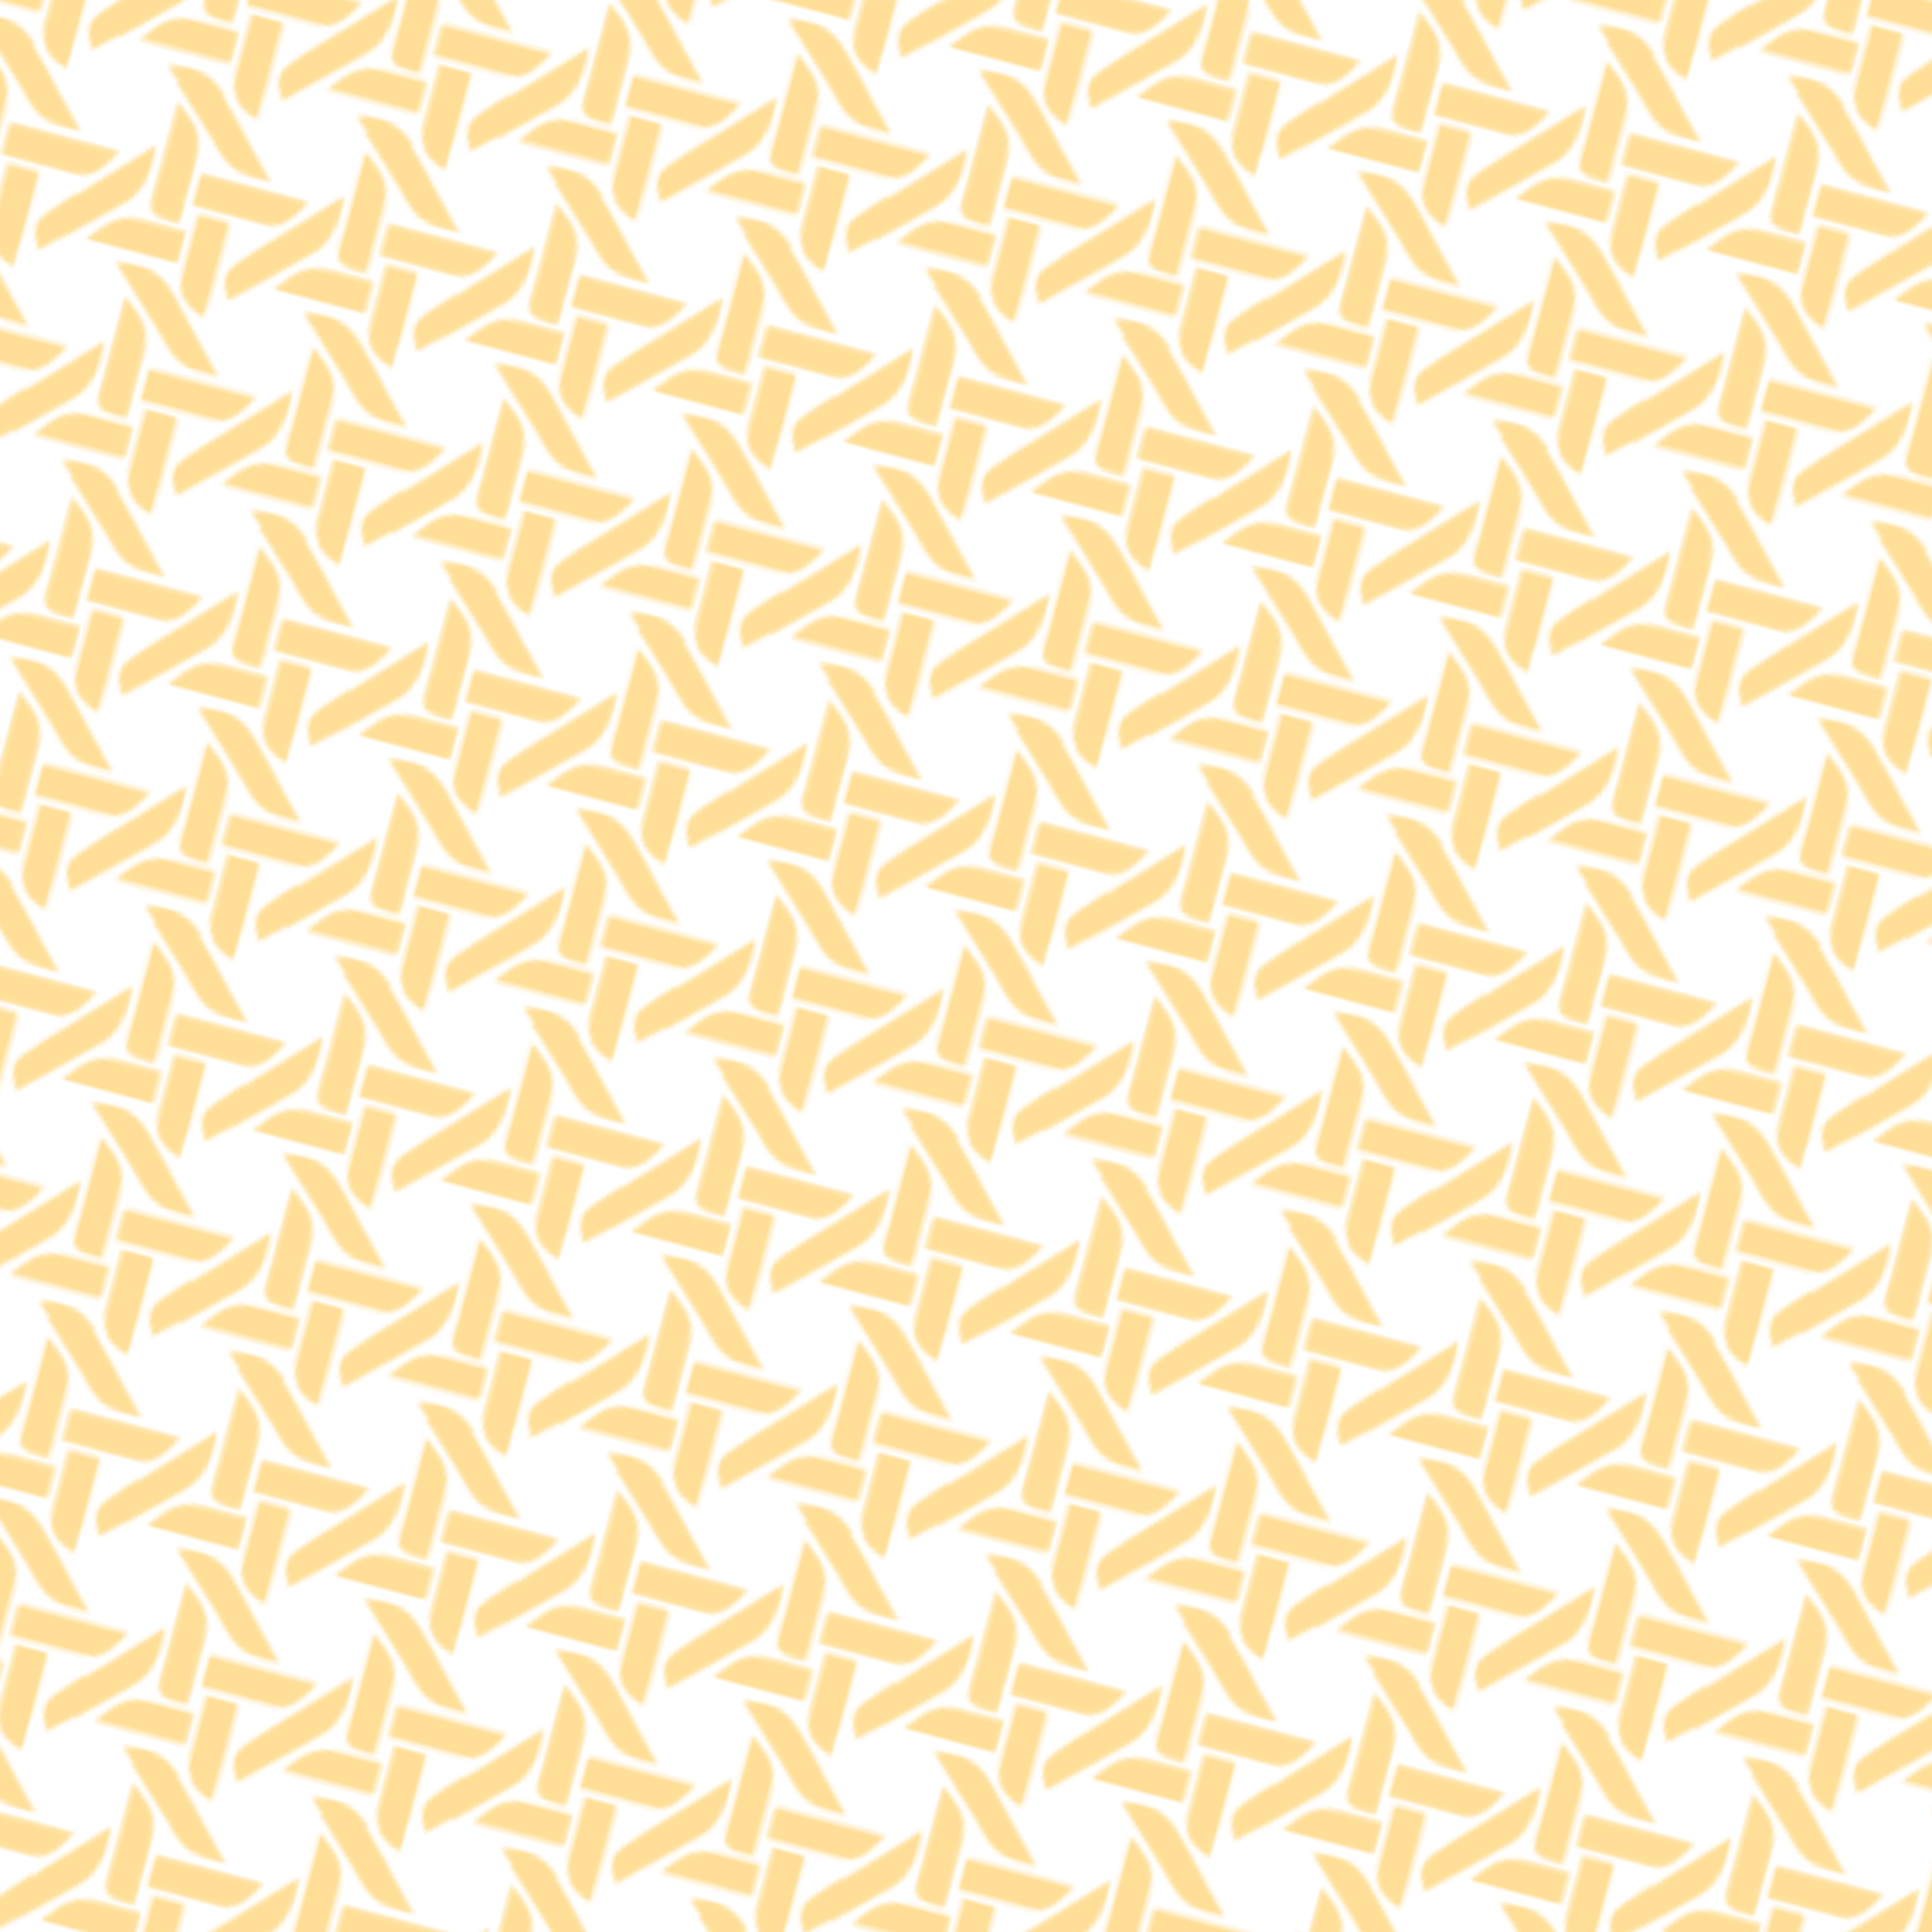<?xml version="1.0" encoding="utf-8"?>
<!-- Generator: Adobe Illustrator 24.1.0, SVG Export Plug-In . SVG Version: 6.00 Build 0)  -->
<svg version="1.1" id="Layer_1" xmlns="http://www.w3.org/2000/svg" xmlns:xlink="http://www.w3.org/1999/xlink" x="0px" y="0px"
	 viewBox="0 0 453.6 453.6" style="enable-background:new 0 0 453.6 453.6;" xml:space="preserve">
<style type="text/css">
	.st0{fill:none;}
	.st1{fill:#FFDF98;}
	.st2{fill:url(#SVGID_1_);}
	.st3{fill:url(#SVGID_2_);}
	.st4{fill:url(#SVGID_3_);}
	.st5{fill:url(#SVGID_4_);}
</style>
<pattern  x="-588.3" y="328.2" width="95.6" height="91.6" patternUnits="userSpaceOnUse" id="New_Pattern_Swatch_22" viewBox="19.5 -106.9 95.6 91.6" style="overflow:visible;">
	<g>
		<rect x="19.5" y="-106.9" class="st0" width="95.6" height="91.6"/>
		<rect x="19.5" y="-106.9" class="st0" width="95.6" height="91.6"/>
		<path class="st1" d="M38.7-100c0-3.3,0-5.3,0-8c0-3,0-5.9,0-8.1c0-0.5,0-0.9,0-1.4c0-3.3,0-7.9,0-7.9c0-0.4,0.3-0.7,0.6-0.7
			c0,0,0,0,0.1,0h7v7.1l0,0c0,4.1,0,8.2,0,11C46.4-103.8,41.1-101.1,38.7-100z"/>
		<path class="st1" d="M86.1-99.9c0-3.3,0-5.3,0-8c0-3,0-5.9,0-8.1c0-0.5,0-0.9,0-1.4v-7.9c0-0.4,0.3-0.7,0.7-0.7c0,0,0,0,0,0h7v7.1
			l0,0c0,4.1,0,8.2,0,11C93.8-103.8,88.5-101.1,86.1-99.9z"/>
		<path class="st1" d="M127.8-77.6c4.2,4.2,4.2,7,4.1,13.8c-0.6-0.5-3.1-3-4.5-4.3l0,0l-1.2-1.2c-3.1-2.8-8.4-7.8-10.5-10
			c-3.7-3.9-5.3-7.3-3.5-14.8c1.6,1.5,7,7.7,12.3,13.1C125.8-79.6,125.8-79.5,127.8-77.6z"/>
		<path class="st1" d="M127.8-31.9c4.2,4.1,4.2,7,4.1,13.9c-0.6-0.5-3.1-3-4.5-4.3l0,0l-1.2-1.1c-3.1-2.8-8.4-7.8-10.5-10
			c-3.7-3.9-5.3-7.3-3.5-14.8c1.6,1.5,7,7.7,12.3,13.1C125.8-34,125.8-33.9,127.8-31.9z"/>
		<path class="st1" d="M53.5-109.2c5.8-5.1,6.5-6.1,12.4-2.7l-2.9,3l0,0l-1.2,1.2c-2.8,3.1-9.8,10-11.9,12.2
			c-3.6,3.8-10,4.3-14.8,3.5c1.5-1.6,7.7-7,13.1-12.3C49.5-105.3,51.4-107.3,53.5-109.2z"/>
		<path class="st1" d="M32.3-77.6c4.2,4.2,4.2,7,4.1,13.8c-0.6-0.5-3.1-3-4.5-4.3l0,0l-1.2-1.2c-3.1-2.8-8.4-7.8-10.5-10
			c-3.7-3.9-5.3-7.3-3.5-14.8c1.6,1.5,7,7.7,12.3,13.1C30.2-79.6,30.3-79.5,32.3-77.6z"/>
		<path class="st1" d="M46-82.1L46-82.1c-0.5,0-1.1,0.1-1.7,0.1c-4.3,0-5.2,0-8.2,0c-6.9,0-8.4-2.7-12.3-7.6c3.3,0,6.2,0,8.9,0
			c3,0,7.2,0,9.4,0c8.5,0,9.3-1.3,9.3,7.5c-0.8,0-2.2,0.1-4.2,0.2L46-82.1z"/>
		<path class="st1" d="M60.5-102.1c0,3.3,0,5.3,0,8c0,2.3,0,2.5,0,3.4l0,0v0.3c0,0.3,0,0.6,0,1s0,0.7,0,1v7.8c0,0.4-0.3,0.6-0.7,0.6
			c0,0,0,0,0,0h-7v-4.1c0-0.3,0-0.7,0-1v-1.4l0,0c0-3.4,0-0.5,0-3.3C52.8-96.8,55.6-98.2,60.5-102.1z"/>
		<path class="st1" d="M65.8-70.6L65.8-70.6c-0.5,0-1.1,0.1-1.7,0.1H48.8c-0.4,0-0.7-0.3-0.7-0.7c0,0,0,0,0,0v-7h7.1l0,0
			c2.5,0,5,0,6.7,0c5.3-0.1,7.7,2.2,9.3,7.5L67-70.6L65.8-70.6z"/>
		<path class="st1" d="M100.9-109.1c5.8-5.1,6.5-6.1,12.4-2.7c-0.6,0.6-1.5,1.6-2.9,3l0,0l-1.1,1.3c-2.8,3.1-9.8,10-11.9,12.2
			c-3.6,3.8-10,4.3-14.8,3.5c1.5-1.6,7.7-7,13.1-12.3C97-105.3,98.8-107.3,100.9-109.1z"/>
		<path class="st1" d="M79.7-77.5c4.2,4.2,4.2,7,4.1,13.8c-0.6-0.5-3.1-3-4.5-4.3l0,0l-1.2-1.2C75-72,69.7-77,67.6-79.1
			c-3.7-3.9-5.3-7.3-3.5-14.8c1.6,1.5,7,7.7,12.3,13.1C77.6-79.6,77.7-79.5,79.7-77.5z"/>
		<path class="st1" d="M93.4-82.1L93.4-82.1c-0.5,0-1.1,0-1.7,0c-4.3,0-5.2,0-8.2,0c-6.9,0-8.4-2.7-12.3-7.6c3.3,0,6.2,0,8.9,0
			c3,0,7.2,0,9.4,0c8.5,0,9.3-1.3,9.3,7.5c-0.8,0-2.2,0.1-4.2,0.2H93.4z"/>
		<path class="st1" d="M108-102.1c0,3.3,0,5.3,0,8c0,2.3,0,2.5,0,3.4l0,0v0.3c0,0.3,0,0.6,0,1s0,0.7,0,1v7.7c0,0.4-0.3,0.6-0.7,0.6
			c0,0,0,0,0,0h-7v-4.1c0-0.3,0-0.6,0-1v-1.4l0,0c0-3.4,0-0.5,0-3.3C100.3-96.8,103-98.2,108-102.1z"/>
		<path class="st1" d="M113.2-70.6L113.2-70.6c-0.5,0-1.1,0.1-1.7,0.1c-3.2,0-4.6,0-6.3,0h-9c-0.4,0-0.7-0.3-0.7-0.7c0,0,0,0,0-0.1
			v-7h7.1l0,0c2.5,0,5,0,6.7,0c5.3-0.1,7.7,2.2,9.3,7.5l-4.2,0.2H113.2z"/>
		<path class="st1" d="M53.5-63.5c5.8-5.1,6.5-6.1,12.4-2.7l-2.9,3l0,0L61.9-62C59-58.9,52-52,50-49.8c-3.6,3.8-10,4.3-14.8,3.5
			c1.5-1.6,7.7-7,13.1-12.3C49.5-59.7,51.4-61.7,53.5-63.5z"/>
		<path class="st1" d="M32.3-31.9c4.3,4.2,4.3,7,4.1,13.9c-0.6-0.5-3.1-3-4.5-4.3l0,0l-1.2-1.2c-3.1-2.8-8.4-7.8-10.5-10
			c-3.7-3.9-5.3-7.3-3.5-14.8c1.6,1.5,7,7.7,12.3,13.1C30.2-34,30.3-33.9,32.3-31.9z"/>
		<path class="st1" d="M45.9-36.5L45.9-36.5c-0.5,0-1.1,0-1.7,0c-4.3,0-5.2,0-8.2,0c-6.9,0-8.4-2.7-12.3-7.6c3.3,0,6.2,0,8.9,0
			c3,0,7.2,0,9.4,0c8.5,0,9.3-1.3,9.3,7.5c-0.8,0-2.2,0.1-4.2,0.2L45.9-36.5z"/>
		<path class="st1" d="M60.5-56.5c0,3.3,0,5.3,0,8c0,2.3,0,2.5,0,3.4l0,0v0.3c0,0.2,0,0.6,0,1c0,0.4,0,0.7,0,1v7.8
			c0,0.4-0.3,0.6-0.7,0.6c0,0,0,0,0,0h-7v-4.1c0-0.3,0-0.7,0-1v-1.4l0,0c0-3.4,0-0.5,0-3.3C52.8-51.1,55.6-52.6,60.5-56.5z"/>
		<path class="st1" d="M65.8-24.9L65.8-24.9c-0.5,0-1.1,0-1.7,0.1c-3.2,0-4.5,0-6.3,0h-9c-0.4,0-0.7-0.3-0.7-0.7c0,0,0,0,0,0v-7h7.1
			l0,0c2.5,0,5,0,6.7,0c5.3-0.1,7.7,2.2,9.3,7.5L67.1-25L65.8-24.9z"/>
		<path class="st1" d="M38.7-54c0-3.3,0-5.3,0-8c0-3,0-5.9,0-8.1c0-0.5,0-0.9,0-1.4c0-3.3,0-7.9,0-7.9c0-0.4,0.3-0.7,0.6-0.7
			c0,0,0,0,0.1,0h7v7.1l0,0c0,4.1,0,8.2,0,11C46.4-57.9,41.1-55.1,38.7-54z"/>
		<path class="st1" d="M100.9-63.5c5.8-5.1,6.5-6.1,12.4-2.6c-0.6,0.6-1.5,1.6-2.9,3l0,0l-1.2,1.2c-2.8,3.1-9.8,10-11.9,12.2
			c-3.6,3.8-10,4.3-14.8,3.5c1.5-1.6,7.7-7,13.1-12.3C97-59.7,98.8-61.7,100.9-63.5z"/>
		<path class="st1" d="M79.7-31.9c4.2,4.1,4.2,7,4.1,13.9c-0.6-0.5-3.1-3-4.5-4.3l0,0l-1.2-1.2c-3.1-2.8-8.4-7.8-10.5-10
			c-3.7-3.9-5.3-7.3-3.5-14.8c1.6,1.5,7,7.7,12.3,13.1C77.6-34,77.7-33.9,79.7-31.9z"/>
		<path class="st1" d="M93.4-36.5L93.4-36.5c-0.5,0-1.1,0-1.7,0c-4.3,0-5.2,0-8.2,0c-7,0.1-8.4-2.7-12.3-7.6c3.3,0,6.2,0,8.9,0
			c3,0,7.2,0,9.4,0c8.5,0,9.3-1.3,9.3,7.5c-0.8,0-2.2,0.1-4.2,0.1L93.4-36.5z"/>
		<path class="st1" d="M107.9-56.5c0,3.3,0,5.3,0,8c0,2.3,0,2.5,0,3.4l0,0v0.3c0,0.3,0,0.6,0,1c0,0.4,0,0.7,0,1v7.8
			c0,0.4-0.3,0.6-0.7,0.6c0,0,0,0,0,0h-7v-4.1c0-0.3,0-0.6,0-1v-1.4l0,0c0-3.4,0-0.5,0-3.3C100.3-51.1,103-52.6,107.9-56.5z"/>
		<path class="st1" d="M113.2-24.9L113.2-24.9c-0.5,0-1.1,0.1-1.7,0.1H96.2c-0.4,0-0.7-0.3-0.7-0.7c0,0,0,0,0-0.1v-7h7.1l0,0
			c2.5,0,5,0,6.7,0c5.3-0.1,7.7,2.2,9.3,7.5l-4.1,0.2H113.2z"/>
		<path class="st1" d="M86.1-54c0-3.3,0-5.3,0-8c0-3,0-5.9,0-8.1c0-0.5,0-0.9,0-1.3v-7.9c0-0.4,0.3-0.7,0.7-0.7c0,0,0,0,0,0h7v7.1
			l0,0c0,4.1,0,8.2,0,11C93.8-57.9,88.5-55.1,86.1-54z"/>
		<path class="st1" d="M38.7-8.4c0-3.3,0-5.3,0-8c0-3,0-5.9,0-8.1c0-0.5,0-0.9,0-1.4c0-3.3,0-7.9,0-7.9c0-0.4,0.3-0.7,0.6-0.7
			c0,0,0,0,0.1,0h7v7.1l0,0c0,4.1,0,8.2,0,11C46.4-12.2,41.1-9.5,38.7-8.4z"/>
		<path class="st1" d="M86.1-8.4c0-3.3,0-5.3,0-8c0-3,0-5.9,0-8.1c0-0.5,0-0.9,0-1.4v-7.9c0-0.4,0.3-0.7,0.7-0.7c0,0,0,0,0,0h7v7
			l0,0c0,4.1,0,8.2,0,11C93.8-12.2,88.5-9.5,86.1-8.4z"/>
		<path class="st1" d="M17.7-70.6L17.7-70.6c-0.5,0-1.1,0.1-1.7,0.1c-3.2,0-4.6,0-6.3,0h-9c-0.4,0-0.7-0.3-0.7-0.7c0,0,0,0,0,0v-7
			h7.1l0,0c2.5,0,5,0,6.7,0c5.2-0.1,7.7,2.2,9.3,7.5l-4.2,0.1H17.7z"/>
		<path class="st1" d="M17.6-24.9L17.6-24.9c-0.5,0-1.1,0.1-1.7,0.1H0.7c-0.4,0-0.7-0.3-0.7-0.7c0,0,0,0,0,0v-7h7.1l0,0
			c2.5,0,5.1,0,6.7,0c5.3-0.1,7.7,2.2,9.3,7.5l-4.2,0.2H17.6z"/>
		<path class="st1" d="M53.5-17.6c5.8-5.1,6.5-6.1,12.4-2.7c-0.6,0.6-1.5,1.6-2.9,3l0,0L61.9-16C59-12.9,52.1-6,50-3.8
			C46.4,0,40,0.4,35.2-0.3c1.5-1.6,7.7-7,13.1-12.3C49.5-13.8,51.4-15.8,53.5-17.6z"/>
		<path class="st1" d="M100.9-17.6c5.8-5.1,6.5-6.1,12.4-2.7c-0.6,0.6-1.5,1.6-2.9,3l0,0l-1.1,1.3c-2.8,3.1-9.8,10-11.9,12.2
			c-3.6,3.8-10,4.2-14.8,3.5c1.5-1.6,7.7-7,13.1-12.3C97-13.8,98.8-15.7,100.9-17.6z"/>
	</g>
</pattern>
<pattern  id="SVGID_1_" xlink:href="#New_Pattern_Swatch_22" patternTransform="matrix(-0.259 0.966 0.966 0.259 -1338.787 1351.822)">
</pattern>
<rect class="st2" width="453.6" height="453.6"/>
</svg>
